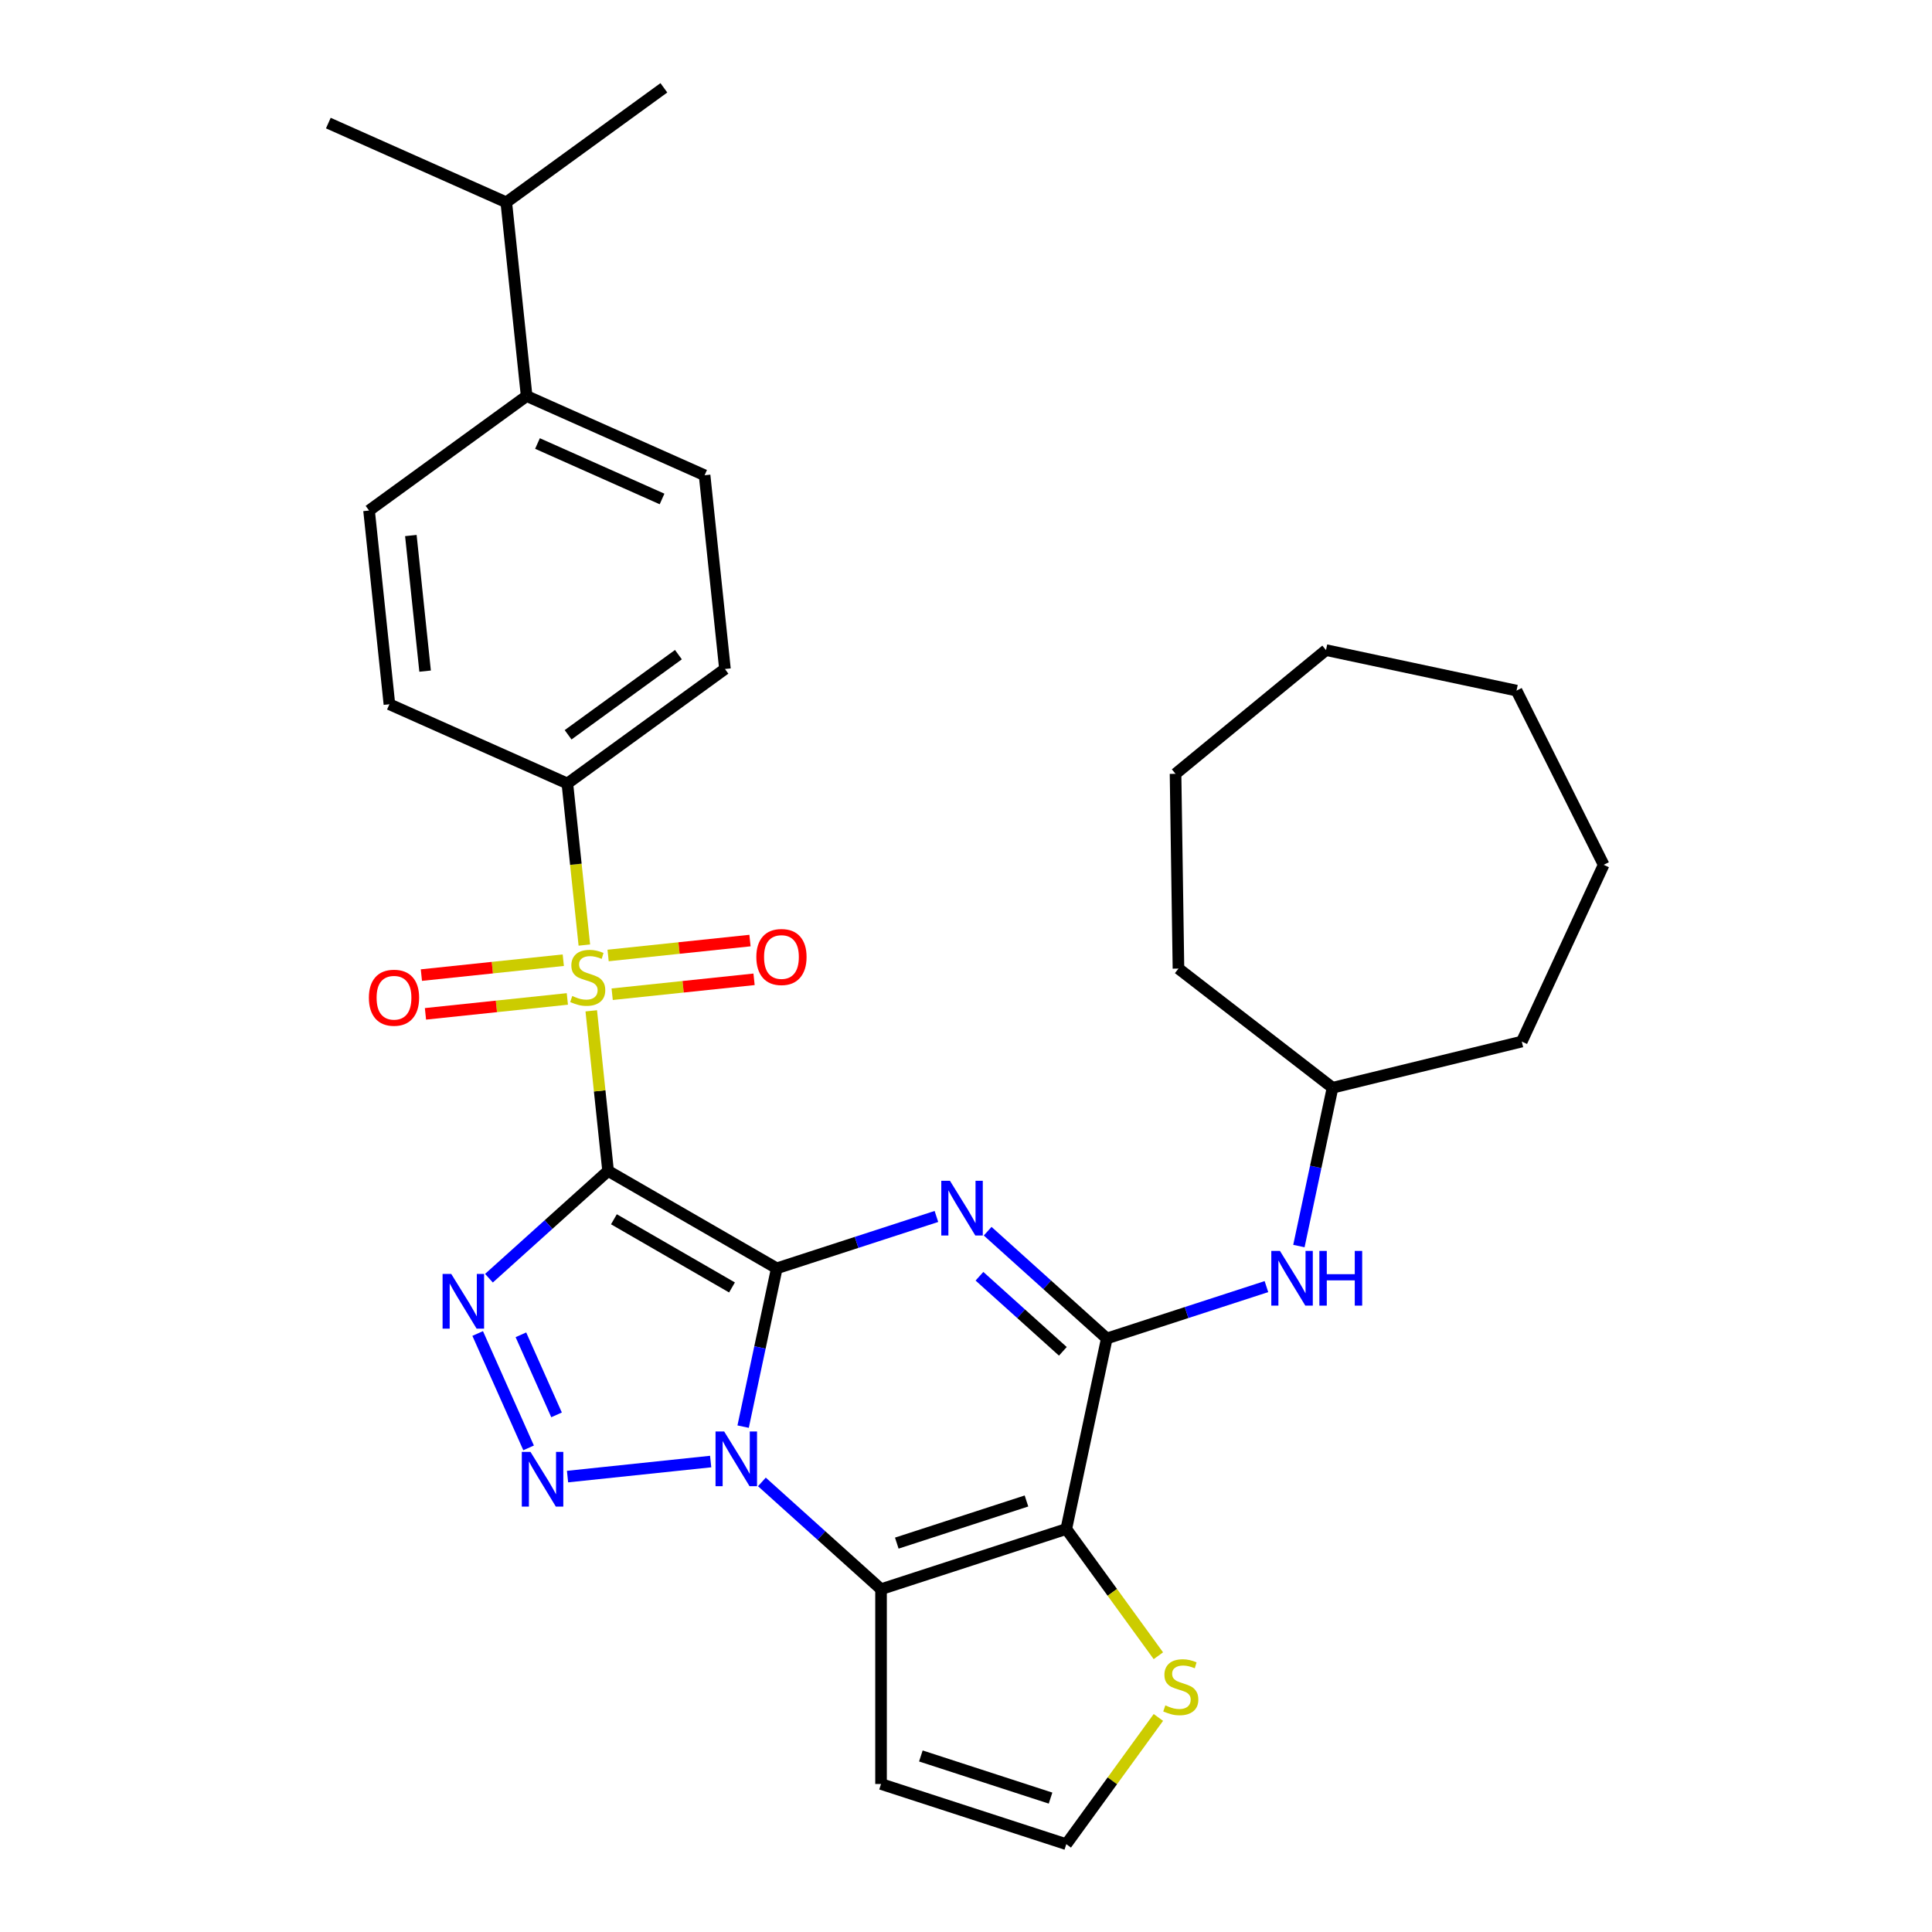<?xml version='1.0' encoding='iso-8859-1'?>
<svg version='1.1' baseProfile='full'
              xmlns='http://www.w3.org/2000/svg'
                      xmlns:rdkit='http://www.rdkit.org/xml'
                      xmlns:xlink='http://www.w3.org/1999/xlink'
                  xml:space='preserve'
width='1000px' height='1000px' viewBox='0 0 1000 1000'>
<!-- END OF HEADER -->
<rect style='opacity:1.0;fill:#FFFFFF;stroke:none' width='1000' height='1000' x='0' y='0'> </rect>
<path class='bond-0' d='M 402.06,656.483 L 314.745,606.071' style='fill:none;fill-rule:evenodd;stroke:#000000;stroke-width:6px;stroke-linecap:butt;stroke-linejoin:miter;stroke-opacity:1' />
<path class='bond-0' d='M 378.881,666.384 L 317.76,631.096' style='fill:none;fill-rule:evenodd;stroke:#000000;stroke-width:6px;stroke-linecap:butt;stroke-linejoin:miter;stroke-opacity:1' />
<path class='bond-1' d='M 402.06,656.483 L 393.352,697.452' style='fill:none;fill-rule:evenodd;stroke:#000000;stroke-width:6px;stroke-linecap:butt;stroke-linejoin:miter;stroke-opacity:1' />
<path class='bond-1' d='M 393.352,697.452 L 384.643,738.422' style='fill:none;fill-rule:evenodd;stroke:#0000FF;stroke-width:6px;stroke-linecap:butt;stroke-linejoin:miter;stroke-opacity:1' />
<path class='bond-2' d='M 402.06,656.483 L 443.374,643.059' style='fill:none;fill-rule:evenodd;stroke:#000000;stroke-width:6px;stroke-linecap:butt;stroke-linejoin:miter;stroke-opacity:1' />
<path class='bond-2' d='M 443.374,643.059 L 484.688,629.635' style='fill:none;fill-rule:evenodd;stroke:#0000FF;stroke-width:6px;stroke-linecap:butt;stroke-linejoin:miter;stroke-opacity:1' />
<path class='bond-3' d='M 314.745,606.071 L 310.39,564.636' style='fill:none;fill-rule:evenodd;stroke:#000000;stroke-width:6px;stroke-linecap:butt;stroke-linejoin:miter;stroke-opacity:1' />
<path class='bond-3' d='M 310.39,564.636 L 306.035,523.201' style='fill:none;fill-rule:evenodd;stroke:#CCCC00;stroke-width:6px;stroke-linecap:butt;stroke-linejoin:miter;stroke-opacity:1' />
<path class='bond-4' d='M 314.745,606.071 L 283.912,633.833' style='fill:none;fill-rule:evenodd;stroke:#000000;stroke-width:6px;stroke-linecap:butt;stroke-linejoin:miter;stroke-opacity:1' />
<path class='bond-4' d='M 283.912,633.833 L 253.079,661.595' style='fill:none;fill-rule:evenodd;stroke:#0000FF;stroke-width:6px;stroke-linecap:butt;stroke-linejoin:miter;stroke-opacity:1' />
<path class='bond-5' d='M 367.837,756.496 L 293.754,764.283' style='fill:none;fill-rule:evenodd;stroke:#0000FF;stroke-width:6px;stroke-linecap:butt;stroke-linejoin:miter;stroke-opacity:1' />
<path class='bond-6' d='M 394.358,767.042 L 425.191,794.804' style='fill:none;fill-rule:evenodd;stroke:#0000FF;stroke-width:6px;stroke-linecap:butt;stroke-linejoin:miter;stroke-opacity:1' />
<path class='bond-6' d='M 425.191,794.804 L 456.024,822.566' style='fill:none;fill-rule:evenodd;stroke:#000000;stroke-width:6px;stroke-linecap:butt;stroke-linejoin:miter;stroke-opacity:1' />
<path class='bond-8' d='M 511.209,637.266 L 542.042,665.028' style='fill:none;fill-rule:evenodd;stroke:#0000FF;stroke-width:6px;stroke-linecap:butt;stroke-linejoin:miter;stroke-opacity:1' />
<path class='bond-8' d='M 542.042,665.028 L 572.875,692.79' style='fill:none;fill-rule:evenodd;stroke:#000000;stroke-width:6px;stroke-linecap:butt;stroke-linejoin:miter;stroke-opacity:1' />
<path class='bond-8' d='M 506.966,660.58 L 528.549,680.014' style='fill:none;fill-rule:evenodd;stroke:#0000FF;stroke-width:6px;stroke-linecap:butt;stroke-linejoin:miter;stroke-opacity:1' />
<path class='bond-8' d='M 528.549,680.014 L 550.132,699.447' style='fill:none;fill-rule:evenodd;stroke:#000000;stroke-width:6px;stroke-linecap:butt;stroke-linejoin:miter;stroke-opacity:1' />
<path class='bond-12' d='M 302.457,489.16 L 298.062,447.344' style='fill:none;fill-rule:evenodd;stroke:#CCCC00;stroke-width:6px;stroke-linecap:butt;stroke-linejoin:miter;stroke-opacity:1' />
<path class='bond-12' d='M 298.062,447.344 L 293.667,405.529' style='fill:none;fill-rule:evenodd;stroke:#000000;stroke-width:6px;stroke-linecap:butt;stroke-linejoin:miter;stroke-opacity:1' />
<path class='bond-13' d='M 316.86,514.608 L 353.581,510.748' style='fill:none;fill-rule:evenodd;stroke:#CCCC00;stroke-width:6px;stroke-linecap:butt;stroke-linejoin:miter;stroke-opacity:1' />
<path class='bond-13' d='M 353.581,510.748 L 390.302,506.889' style='fill:none;fill-rule:evenodd;stroke:#FF0000;stroke-width:6px;stroke-linecap:butt;stroke-linejoin:miter;stroke-opacity:1' />
<path class='bond-13' d='M 314.753,494.554 L 351.473,490.694' style='fill:none;fill-rule:evenodd;stroke:#CCCC00;stroke-width:6px;stroke-linecap:butt;stroke-linejoin:miter;stroke-opacity:1' />
<path class='bond-13' d='M 351.473,490.694 L 388.194,486.835' style='fill:none;fill-rule:evenodd;stroke:#FF0000;stroke-width:6px;stroke-linecap:butt;stroke-linejoin:miter;stroke-opacity:1' />
<path class='bond-14' d='M 291.551,496.992 L 254.831,500.852' style='fill:none;fill-rule:evenodd;stroke:#CCCC00;stroke-width:6px;stroke-linecap:butt;stroke-linejoin:miter;stroke-opacity:1' />
<path class='bond-14' d='M 254.831,500.852 L 218.11,504.711' style='fill:none;fill-rule:evenodd;stroke:#FF0000;stroke-width:6px;stroke-linecap:butt;stroke-linejoin:miter;stroke-opacity:1' />
<path class='bond-14' d='M 293.659,517.046 L 256.939,520.906' style='fill:none;fill-rule:evenodd;stroke:#CCCC00;stroke-width:6px;stroke-linecap:butt;stroke-linejoin:miter;stroke-opacity:1' />
<path class='bond-14' d='M 256.939,520.906 L 220.218,524.765' style='fill:none;fill-rule:evenodd;stroke:#FF0000;stroke-width:6px;stroke-linecap:butt;stroke-linejoin:miter;stroke-opacity:1' />
<path class='bond-31' d='M 247.245,690.215 L 273.604,749.417' style='fill:none;fill-rule:evenodd;stroke:#0000FF;stroke-width:6px;stroke-linecap:butt;stroke-linejoin:miter;stroke-opacity:1' />
<path class='bond-31' d='M 269.62,690.894 L 288.071,732.335' style='fill:none;fill-rule:evenodd;stroke:#0000FF;stroke-width:6px;stroke-linecap:butt;stroke-linejoin:miter;stroke-opacity:1' />
<path class='bond-10' d='M 456.024,822.566 L 456.024,923.389' style='fill:none;fill-rule:evenodd;stroke:#000000;stroke-width:6px;stroke-linecap:butt;stroke-linejoin:miter;stroke-opacity:1' />
<path class='bond-32' d='M 456.024,822.566 L 551.913,791.41' style='fill:none;fill-rule:evenodd;stroke:#000000;stroke-width:6px;stroke-linecap:butt;stroke-linejoin:miter;stroke-opacity:1' />
<path class='bond-32' d='M 464.176,798.715 L 531.298,776.906' style='fill:none;fill-rule:evenodd;stroke:#000000;stroke-width:6px;stroke-linecap:butt;stroke-linejoin:miter;stroke-opacity:1' />
<path class='bond-7' d='M 551.913,791.41 L 572.875,692.79' style='fill:none;fill-rule:evenodd;stroke:#000000;stroke-width:6px;stroke-linecap:butt;stroke-linejoin:miter;stroke-opacity:1' />
<path class='bond-9' d='M 551.913,791.41 L 575.743,824.211' style='fill:none;fill-rule:evenodd;stroke:#000000;stroke-width:6px;stroke-linecap:butt;stroke-linejoin:miter;stroke-opacity:1' />
<path class='bond-9' d='M 575.743,824.211 L 599.574,857.011' style='fill:none;fill-rule:evenodd;stroke:#CCCC00;stroke-width:6px;stroke-linecap:butt;stroke-linejoin:miter;stroke-opacity:1' />
<path class='bond-11' d='M 572.875,692.79 L 614.189,679.367' style='fill:none;fill-rule:evenodd;stroke:#000000;stroke-width:6px;stroke-linecap:butt;stroke-linejoin:miter;stroke-opacity:1' />
<path class='bond-11' d='M 614.189,679.367 L 655.503,665.943' style='fill:none;fill-rule:evenodd;stroke:#0000FF;stroke-width:6px;stroke-linecap:butt;stroke-linejoin:miter;stroke-opacity:1' />
<path class='bond-33' d='M 599.574,888.945 L 575.743,921.745' style='fill:none;fill-rule:evenodd;stroke:#CCCC00;stroke-width:6px;stroke-linecap:butt;stroke-linejoin:miter;stroke-opacity:1' />
<path class='bond-33' d='M 575.743,921.745 L 551.913,954.545' style='fill:none;fill-rule:evenodd;stroke:#000000;stroke-width:6px;stroke-linecap:butt;stroke-linejoin:miter;stroke-opacity:1' />
<path class='bond-15' d='M 456.024,923.389 L 551.913,954.545' style='fill:none;fill-rule:evenodd;stroke:#000000;stroke-width:6px;stroke-linecap:butt;stroke-linejoin:miter;stroke-opacity:1' />
<path class='bond-15' d='M 476.639,908.885 L 543.761,930.694' style='fill:none;fill-rule:evenodd;stroke:#000000;stroke-width:6px;stroke-linecap:butt;stroke-linejoin:miter;stroke-opacity:1' />
<path class='bond-22' d='M 672.309,644.954 L 681.017,603.984' style='fill:none;fill-rule:evenodd;stroke:#0000FF;stroke-width:6px;stroke-linecap:butt;stroke-linejoin:miter;stroke-opacity:1' />
<path class='bond-22' d='M 681.017,603.984 L 689.726,563.014' style='fill:none;fill-rule:evenodd;stroke:#000000;stroke-width:6px;stroke-linecap:butt;stroke-linejoin:miter;stroke-opacity:1' />
<path class='bond-17' d='M 293.667,405.529 L 201.561,364.521' style='fill:none;fill-rule:evenodd;stroke:#000000;stroke-width:6px;stroke-linecap:butt;stroke-linejoin:miter;stroke-opacity:1' />
<path class='bond-18' d='M 293.667,405.529 L 375.235,346.267' style='fill:none;fill-rule:evenodd;stroke:#000000;stroke-width:6px;stroke-linecap:butt;stroke-linejoin:miter;stroke-opacity:1' />
<path class='bond-18' d='M 294.05,380.326 L 351.147,338.843' style='fill:none;fill-rule:evenodd;stroke:#000000;stroke-width:6px;stroke-linecap:butt;stroke-linejoin:miter;stroke-opacity:1' />
<path class='bond-16' d='M 272.589,204.988 L 364.696,245.996' style='fill:none;fill-rule:evenodd;stroke:#000000;stroke-width:6px;stroke-linecap:butt;stroke-linejoin:miter;stroke-opacity:1' />
<path class='bond-16' d='M 278.204,229.56 L 342.678,258.266' style='fill:none;fill-rule:evenodd;stroke:#000000;stroke-width:6px;stroke-linecap:butt;stroke-linejoin:miter;stroke-opacity:1' />
<path class='bond-21' d='M 272.589,204.988 L 262.05,104.717' style='fill:none;fill-rule:evenodd;stroke:#000000;stroke-width:6px;stroke-linecap:butt;stroke-linejoin:miter;stroke-opacity:1' />
<path class='bond-34' d='M 272.589,204.988 L 191.022,264.25' style='fill:none;fill-rule:evenodd;stroke:#000000;stroke-width:6px;stroke-linecap:butt;stroke-linejoin:miter;stroke-opacity:1' />
<path class='bond-20' d='M 201.561,364.521 L 191.022,264.25' style='fill:none;fill-rule:evenodd;stroke:#000000;stroke-width:6px;stroke-linecap:butt;stroke-linejoin:miter;stroke-opacity:1' />
<path class='bond-20' d='M 220.034,347.372 L 212.657,277.183' style='fill:none;fill-rule:evenodd;stroke:#000000;stroke-width:6px;stroke-linecap:butt;stroke-linejoin:miter;stroke-opacity:1' />
<path class='bond-19' d='M 375.235,346.267 L 364.696,245.996' style='fill:none;fill-rule:evenodd;stroke:#000000;stroke-width:6px;stroke-linecap:butt;stroke-linejoin:miter;stroke-opacity:1' />
<path class='bond-23' d='M 262.05,104.717 L 343.618,45.455' style='fill:none;fill-rule:evenodd;stroke:#000000;stroke-width:6px;stroke-linecap:butt;stroke-linejoin:miter;stroke-opacity:1' />
<path class='bond-24' d='M 262.05,104.717 L 169.944,63.708' style='fill:none;fill-rule:evenodd;stroke:#000000;stroke-width:6px;stroke-linecap:butt;stroke-linejoin:miter;stroke-opacity:1' />
<path class='bond-25' d='M 689.726,563.014 L 609.967,501.338' style='fill:none;fill-rule:evenodd;stroke:#000000;stroke-width:6px;stroke-linecap:butt;stroke-linejoin:miter;stroke-opacity:1' />
<path class='bond-26' d='M 689.726,563.014 L 787.674,539.111' style='fill:none;fill-rule:evenodd;stroke:#000000;stroke-width:6px;stroke-linecap:butt;stroke-linejoin:miter;stroke-opacity:1' />
<path class='bond-28' d='M 609.967,501.338 L 608.459,400.527' style='fill:none;fill-rule:evenodd;stroke:#000000;stroke-width:6px;stroke-linecap:butt;stroke-linejoin:miter;stroke-opacity:1' />
<path class='bond-27' d='M 787.674,539.111 L 830.056,447.628' style='fill:none;fill-rule:evenodd;stroke:#000000;stroke-width:6px;stroke-linecap:butt;stroke-linejoin:miter;stroke-opacity:1' />
<path class='bond-30' d='M 830.056,447.628 L 784.957,357.454' style='fill:none;fill-rule:evenodd;stroke:#000000;stroke-width:6px;stroke-linecap:butt;stroke-linejoin:miter;stroke-opacity:1' />
<path class='bond-29' d='M 608.459,400.527 L 686.337,336.492' style='fill:none;fill-rule:evenodd;stroke:#000000;stroke-width:6px;stroke-linecap:butt;stroke-linejoin:miter;stroke-opacity:1' />
<path class='bond-35' d='M 686.337,336.492 L 784.957,357.454' style='fill:none;fill-rule:evenodd;stroke:#000000;stroke-width:6px;stroke-linecap:butt;stroke-linejoin:miter;stroke-opacity:1' />
<path  class='atom-2' d='M 374.838 740.942
L 384.118 755.942
Q 385.038 757.422, 386.518 760.102
Q 387.998 762.782, 388.078 762.942
L 388.078 740.942
L 391.838 740.942
L 391.838 769.262
L 387.958 769.262
L 377.998 752.862
Q 376.838 750.942, 375.598 748.742
Q 374.398 746.542, 374.038 745.862
L 374.038 769.262
L 370.358 769.262
L 370.358 740.942
L 374.838 740.942
' fill='#0000FF'/>
<path  class='atom-3' d='M 491.689 611.166
L 500.969 626.166
Q 501.889 627.646, 503.369 630.326
Q 504.849 633.006, 504.929 633.166
L 504.929 611.166
L 508.689 611.166
L 508.689 639.486
L 504.809 639.486
L 494.849 623.086
Q 493.689 621.166, 492.449 618.966
Q 491.249 616.766, 490.889 616.086
L 490.889 639.486
L 487.209 639.486
L 487.209 611.166
L 491.689 611.166
' fill='#0000FF'/>
<path  class='atom-4' d='M 296.206 515.52
Q 296.526 515.64, 297.846 516.2
Q 299.166 516.76, 300.606 517.12
Q 302.086 517.44, 303.526 517.44
Q 306.206 517.44, 307.766 516.16
Q 309.326 514.84, 309.326 512.56
Q 309.326 511, 308.526 510.04
Q 307.766 509.08, 306.566 508.56
Q 305.366 508.04, 303.366 507.44
Q 300.846 506.68, 299.326 505.96
Q 297.846 505.24, 296.766 503.72
Q 295.726 502.2, 295.726 499.64
Q 295.726 496.08, 298.126 493.88
Q 300.566 491.68, 305.366 491.68
Q 308.646 491.68, 312.366 493.24
L 311.446 496.32
Q 308.046 494.92, 305.486 494.92
Q 302.726 494.92, 301.206 496.08
Q 299.686 497.2, 299.726 499.16
Q 299.726 500.68, 300.486 501.6
Q 301.286 502.52, 302.406 503.04
Q 303.566 503.56, 305.486 504.16
Q 308.046 504.96, 309.566 505.76
Q 311.086 506.56, 312.166 508.2
Q 313.286 509.8, 313.286 512.56
Q 313.286 516.48, 310.646 518.6
Q 308.046 520.68, 303.686 520.68
Q 301.166 520.68, 299.246 520.12
Q 297.366 519.6, 295.126 518.68
L 296.206 515.52
' fill='#CCCC00'/>
<path  class='atom-5' d='M 233.559 659.375
L 242.839 674.375
Q 243.759 675.855, 245.239 678.535
Q 246.719 681.215, 246.799 681.375
L 246.799 659.375
L 250.559 659.375
L 250.559 687.695
L 246.679 687.695
L 236.719 671.295
Q 235.559 669.375, 234.319 667.175
Q 233.119 664.975, 232.759 664.295
L 232.759 687.695
L 229.079 687.695
L 229.079 659.375
L 233.559 659.375
' fill='#0000FF'/>
<path  class='atom-6' d='M 274.567 751.481
L 283.847 766.481
Q 284.767 767.961, 286.247 770.641
Q 287.727 773.321, 287.807 773.481
L 287.807 751.481
L 291.567 751.481
L 291.567 779.801
L 287.687 779.801
L 277.727 763.401
Q 276.567 761.481, 275.327 759.281
Q 274.127 757.081, 273.767 756.401
L 273.767 779.801
L 270.087 779.801
L 270.087 751.481
L 274.567 751.481
' fill='#0000FF'/>
<path  class='atom-10' d='M 603.175 882.698
Q 603.495 882.818, 604.815 883.378
Q 606.135 883.938, 607.575 884.298
Q 609.055 884.618, 610.495 884.618
Q 613.175 884.618, 614.735 883.338
Q 616.295 882.018, 616.295 879.738
Q 616.295 878.178, 615.495 877.218
Q 614.735 876.258, 613.535 875.738
Q 612.335 875.218, 610.335 874.618
Q 607.815 873.858, 606.295 873.138
Q 604.815 872.418, 603.735 870.898
Q 602.695 869.378, 602.695 866.818
Q 602.695 863.258, 605.095 861.058
Q 607.535 858.858, 612.335 858.858
Q 615.615 858.858, 619.335 860.418
L 618.415 863.498
Q 615.015 862.098, 612.455 862.098
Q 609.695 862.098, 608.175 863.258
Q 606.655 864.378, 606.695 866.338
Q 606.695 867.858, 607.455 868.778
Q 608.255 869.698, 609.375 870.218
Q 610.535 870.738, 612.455 871.338
Q 615.015 872.138, 616.535 872.938
Q 618.055 873.738, 619.135 875.378
Q 620.255 876.978, 620.255 879.738
Q 620.255 883.658, 617.615 885.778
Q 615.015 887.858, 610.655 887.858
Q 608.135 887.858, 606.215 887.298
Q 604.335 886.778, 602.095 885.858
L 603.175 882.698
' fill='#CCCC00'/>
<path  class='atom-12' d='M 662.503 647.474
L 671.783 662.474
Q 672.703 663.954, 674.183 666.634
Q 675.663 669.314, 675.743 669.474
L 675.743 647.474
L 679.503 647.474
L 679.503 675.794
L 675.623 675.794
L 665.663 659.394
Q 664.503 657.474, 663.263 655.274
Q 662.063 653.074, 661.703 652.394
L 661.703 675.794
L 658.023 675.794
L 658.023 647.474
L 662.503 647.474
' fill='#0000FF'/>
<path  class='atom-12' d='M 682.903 647.474
L 686.743 647.474
L 686.743 659.514
L 701.223 659.514
L 701.223 647.474
L 705.063 647.474
L 705.063 675.794
L 701.223 675.794
L 701.223 662.714
L 686.743 662.714
L 686.743 675.794
L 682.903 675.794
L 682.903 647.474
' fill='#0000FF'/>
<path  class='atom-14' d='M 391.477 495.341
Q 391.477 488.541, 394.837 484.741
Q 398.197 480.941, 404.477 480.941
Q 410.757 480.941, 414.117 484.741
Q 417.477 488.541, 417.477 495.341
Q 417.477 502.221, 414.077 506.141
Q 410.677 510.021, 404.477 510.021
Q 398.237 510.021, 394.837 506.141
Q 391.477 502.261, 391.477 495.341
M 404.477 506.821
Q 408.797 506.821, 411.117 503.941
Q 413.477 501.021, 413.477 495.341
Q 413.477 489.781, 411.117 486.981
Q 408.797 484.141, 404.477 484.141
Q 400.157 484.141, 397.797 486.941
Q 395.477 489.741, 395.477 495.341
Q 395.477 501.061, 397.797 503.941
Q 400.157 506.821, 404.477 506.821
' fill='#FF0000'/>
<path  class='atom-15' d='M 190.935 516.419
Q 190.935 509.619, 194.295 505.819
Q 197.655 502.019, 203.935 502.019
Q 210.215 502.019, 213.575 505.819
Q 216.935 509.619, 216.935 516.419
Q 216.935 523.299, 213.535 527.219
Q 210.135 531.099, 203.935 531.099
Q 197.695 531.099, 194.295 527.219
Q 190.935 523.339, 190.935 516.419
M 203.935 527.899
Q 208.255 527.899, 210.575 525.019
Q 212.935 522.099, 212.935 516.419
Q 212.935 510.859, 210.575 508.059
Q 208.255 505.219, 203.935 505.219
Q 199.615 505.219, 197.255 508.019
Q 194.935 510.819, 194.935 516.419
Q 194.935 522.139, 197.255 525.019
Q 199.615 527.899, 203.935 527.899
' fill='#FF0000'/>
</svg>
